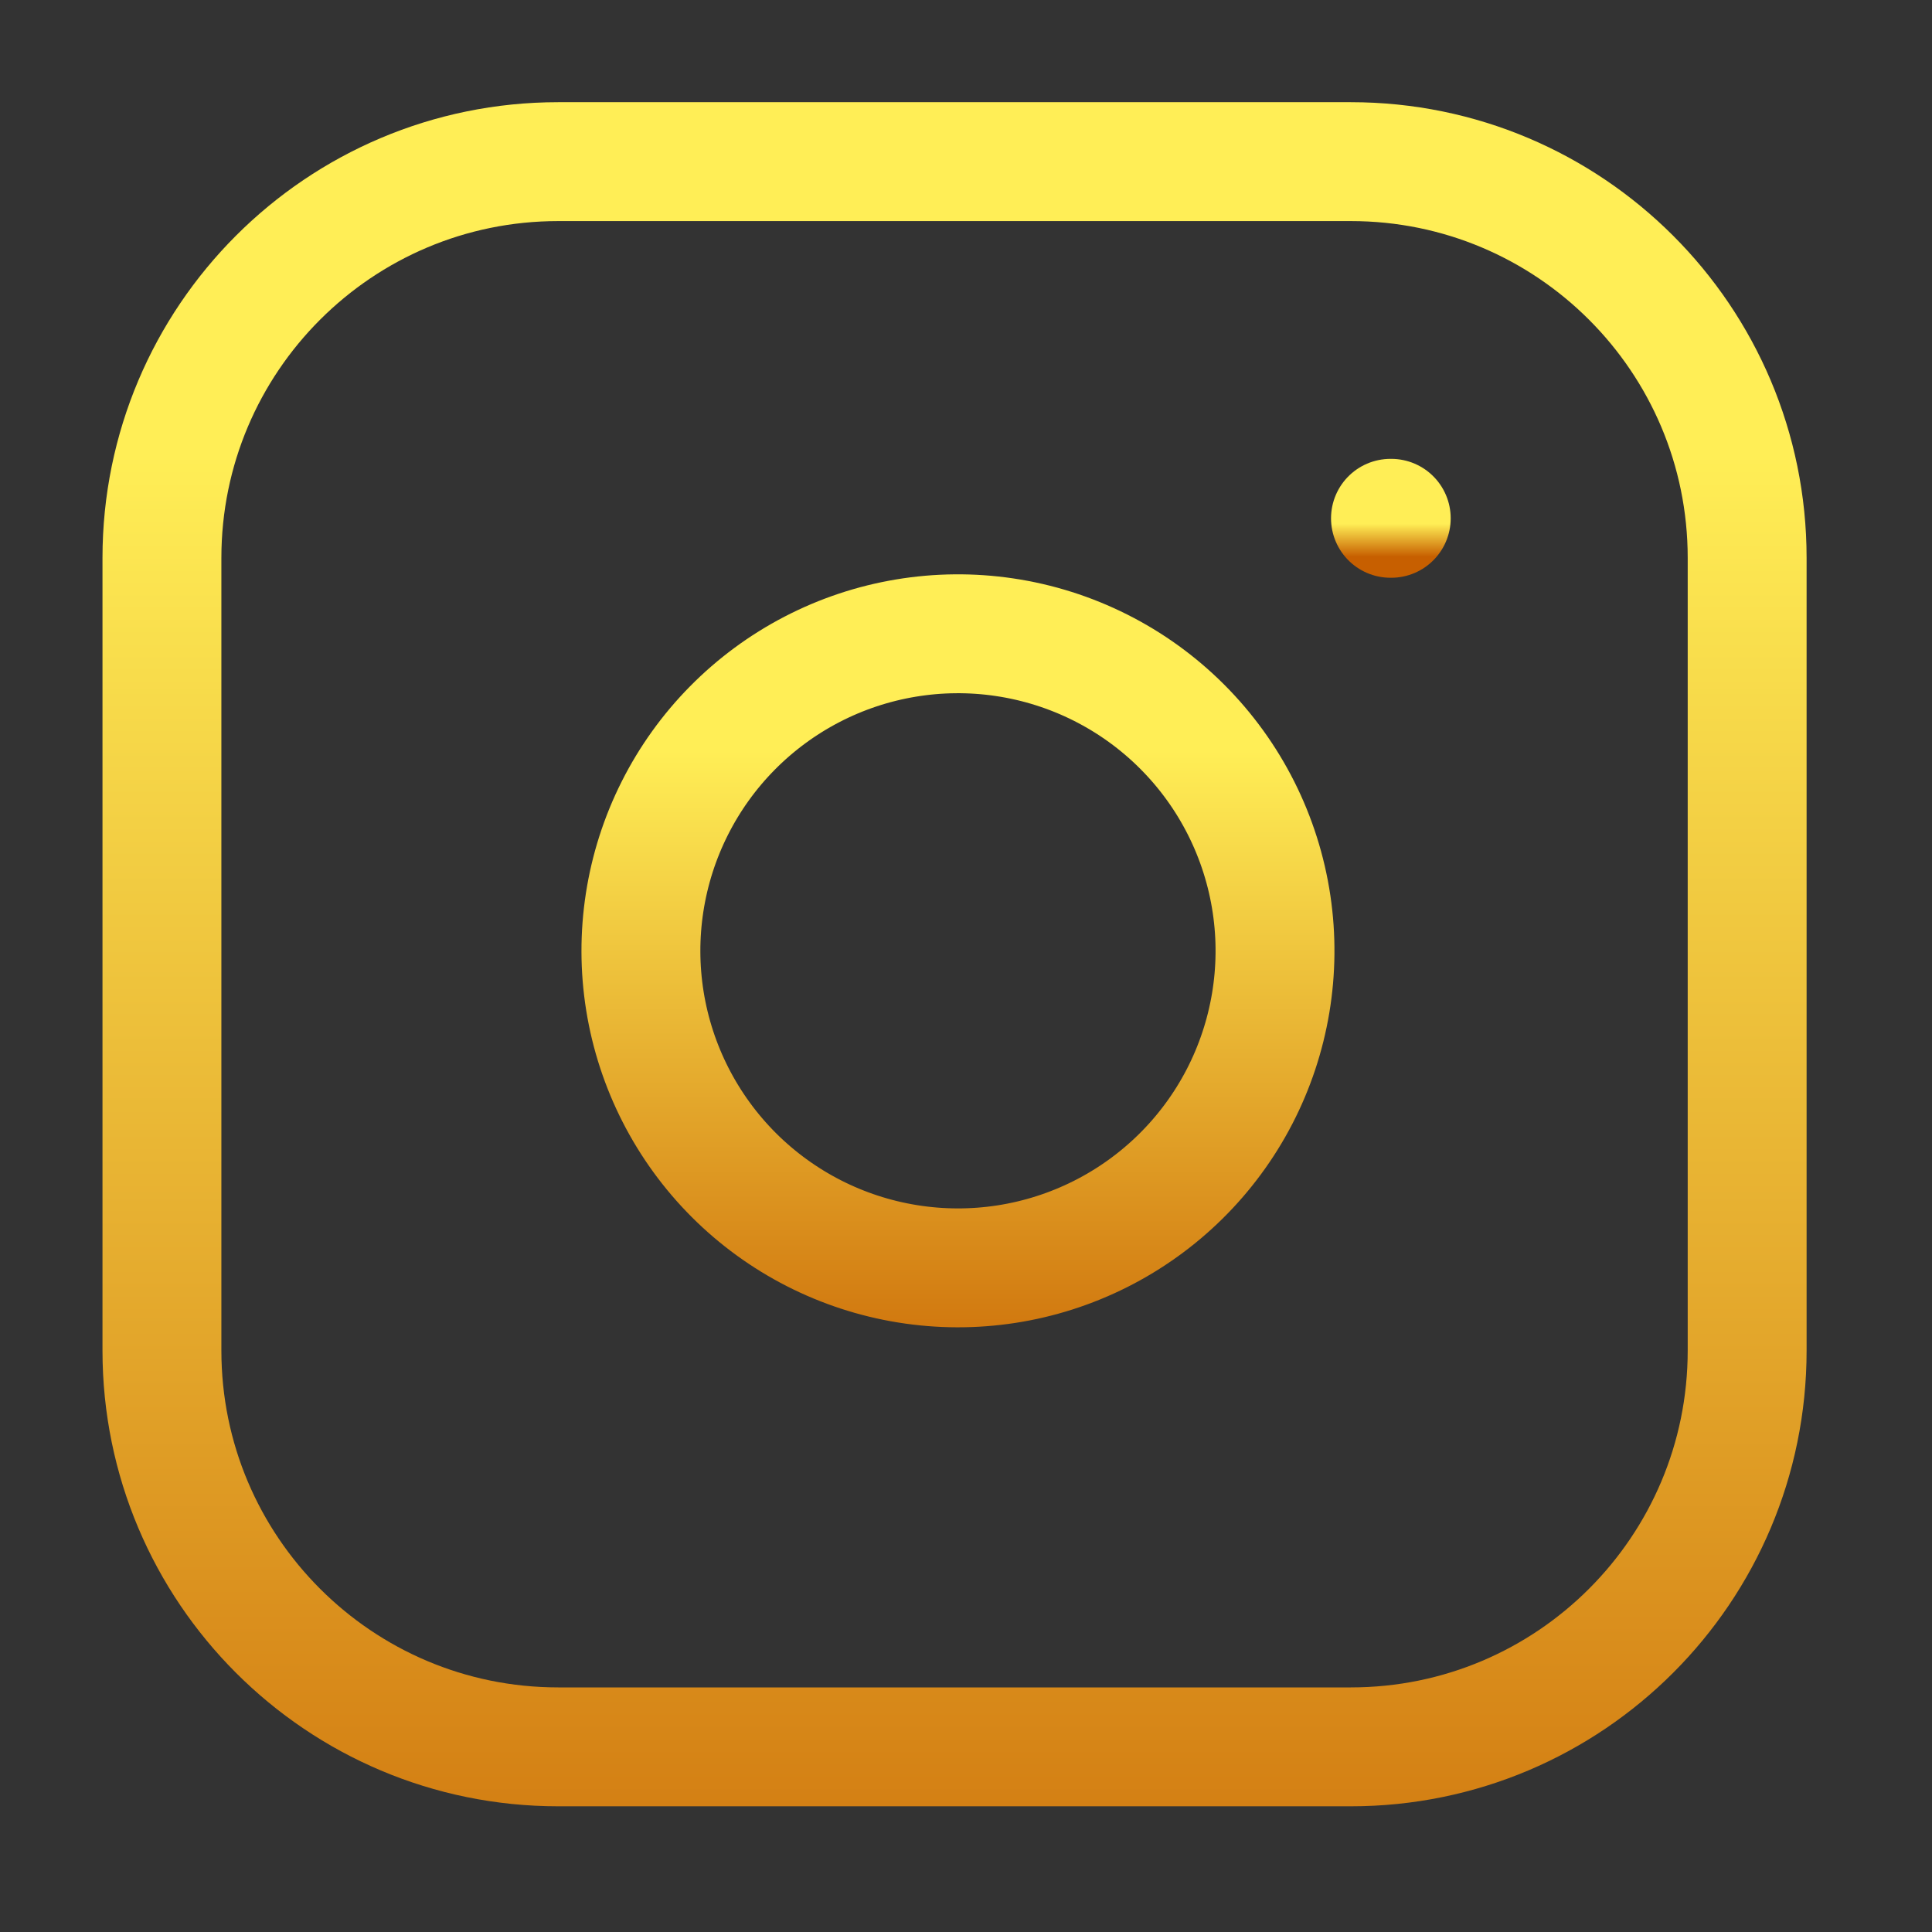 <svg width="65" height="65" viewBox="0 0 65 65" fill="none" xmlns="http://www.w3.org/2000/svg">
<rect x="0" y="0" width="65" height="65" fill="#333333" stroke="none"/>
<path d="M45.448 5.438H18.781C11.417 5.438 5.448 11.408 5.448 18.771V45.438C5.448 52.802 11.417 58.771 18.781 58.771H45.448C52.812 58.771 58.781 52.802 58.781 45.438V18.771C58.781 11.408 52.812 5.438 45.448 5.438Z" stroke="url(#paint0_linear_300_328)" stroke-width="4" stroke-linecap="round" stroke-linejoin="round"/>
<path d="M42.781 30.425C43.11 32.644 42.731 34.91 41.698 36.902C40.664 38.894 39.029 40.508 37.025 41.517C35.021 42.526 32.75 42.877 30.535 42.52C28.32 42.164 26.274 41.118 24.687 39.532C23.101 37.945 22.055 35.899 21.698 33.684C21.342 31.469 21.693 29.198 22.702 27.194C23.71 25.19 25.326 23.555 27.317 22.521C29.308 21.488 31.575 21.109 33.794 21.438C36.058 21.774 38.154 22.828 39.772 24.447C41.39 26.065 42.445 28.161 42.781 30.425Z" stroke="url(#paint1_linear_300_328)" stroke-width="4" stroke-linecap="round" stroke-linejoin="round"/>
<path d="M46.781 17.438H46.807" stroke="url(#paint2_linear_300_328)" stroke-width="4" stroke-linecap="round" stroke-linejoin="round"/>
<defs>
<linearGradient id="paint0_linear_300_328" x1="32.114" y1="15.272" x2="32.114" y2="74.469" gradientUnits="userSpaceOnUse">
<stop stop-color="#FFEE56"/>
<stop offset="1" stop-color="#C75F00"/>
</linearGradient>
<linearGradient id="paint1_linear_300_328" x1="32.23" y1="25.256" x2="32.23" y2="48.935" gradientUnits="userSpaceOnUse">
<stop stop-color="#FFEE56"/>
<stop offset="1" stop-color="#C75F00"/>
</linearGradient>
<linearGradient id="paint2_linear_300_328" x1="46.794" y1="17.622" x2="46.794" y2="18.732" gradientUnits="userSpaceOnUse">
<stop stop-color="#FFEE56"/>
<stop offset="1" stop-color="#C75F00"/>
</linearGradient>
</defs>
</svg>
